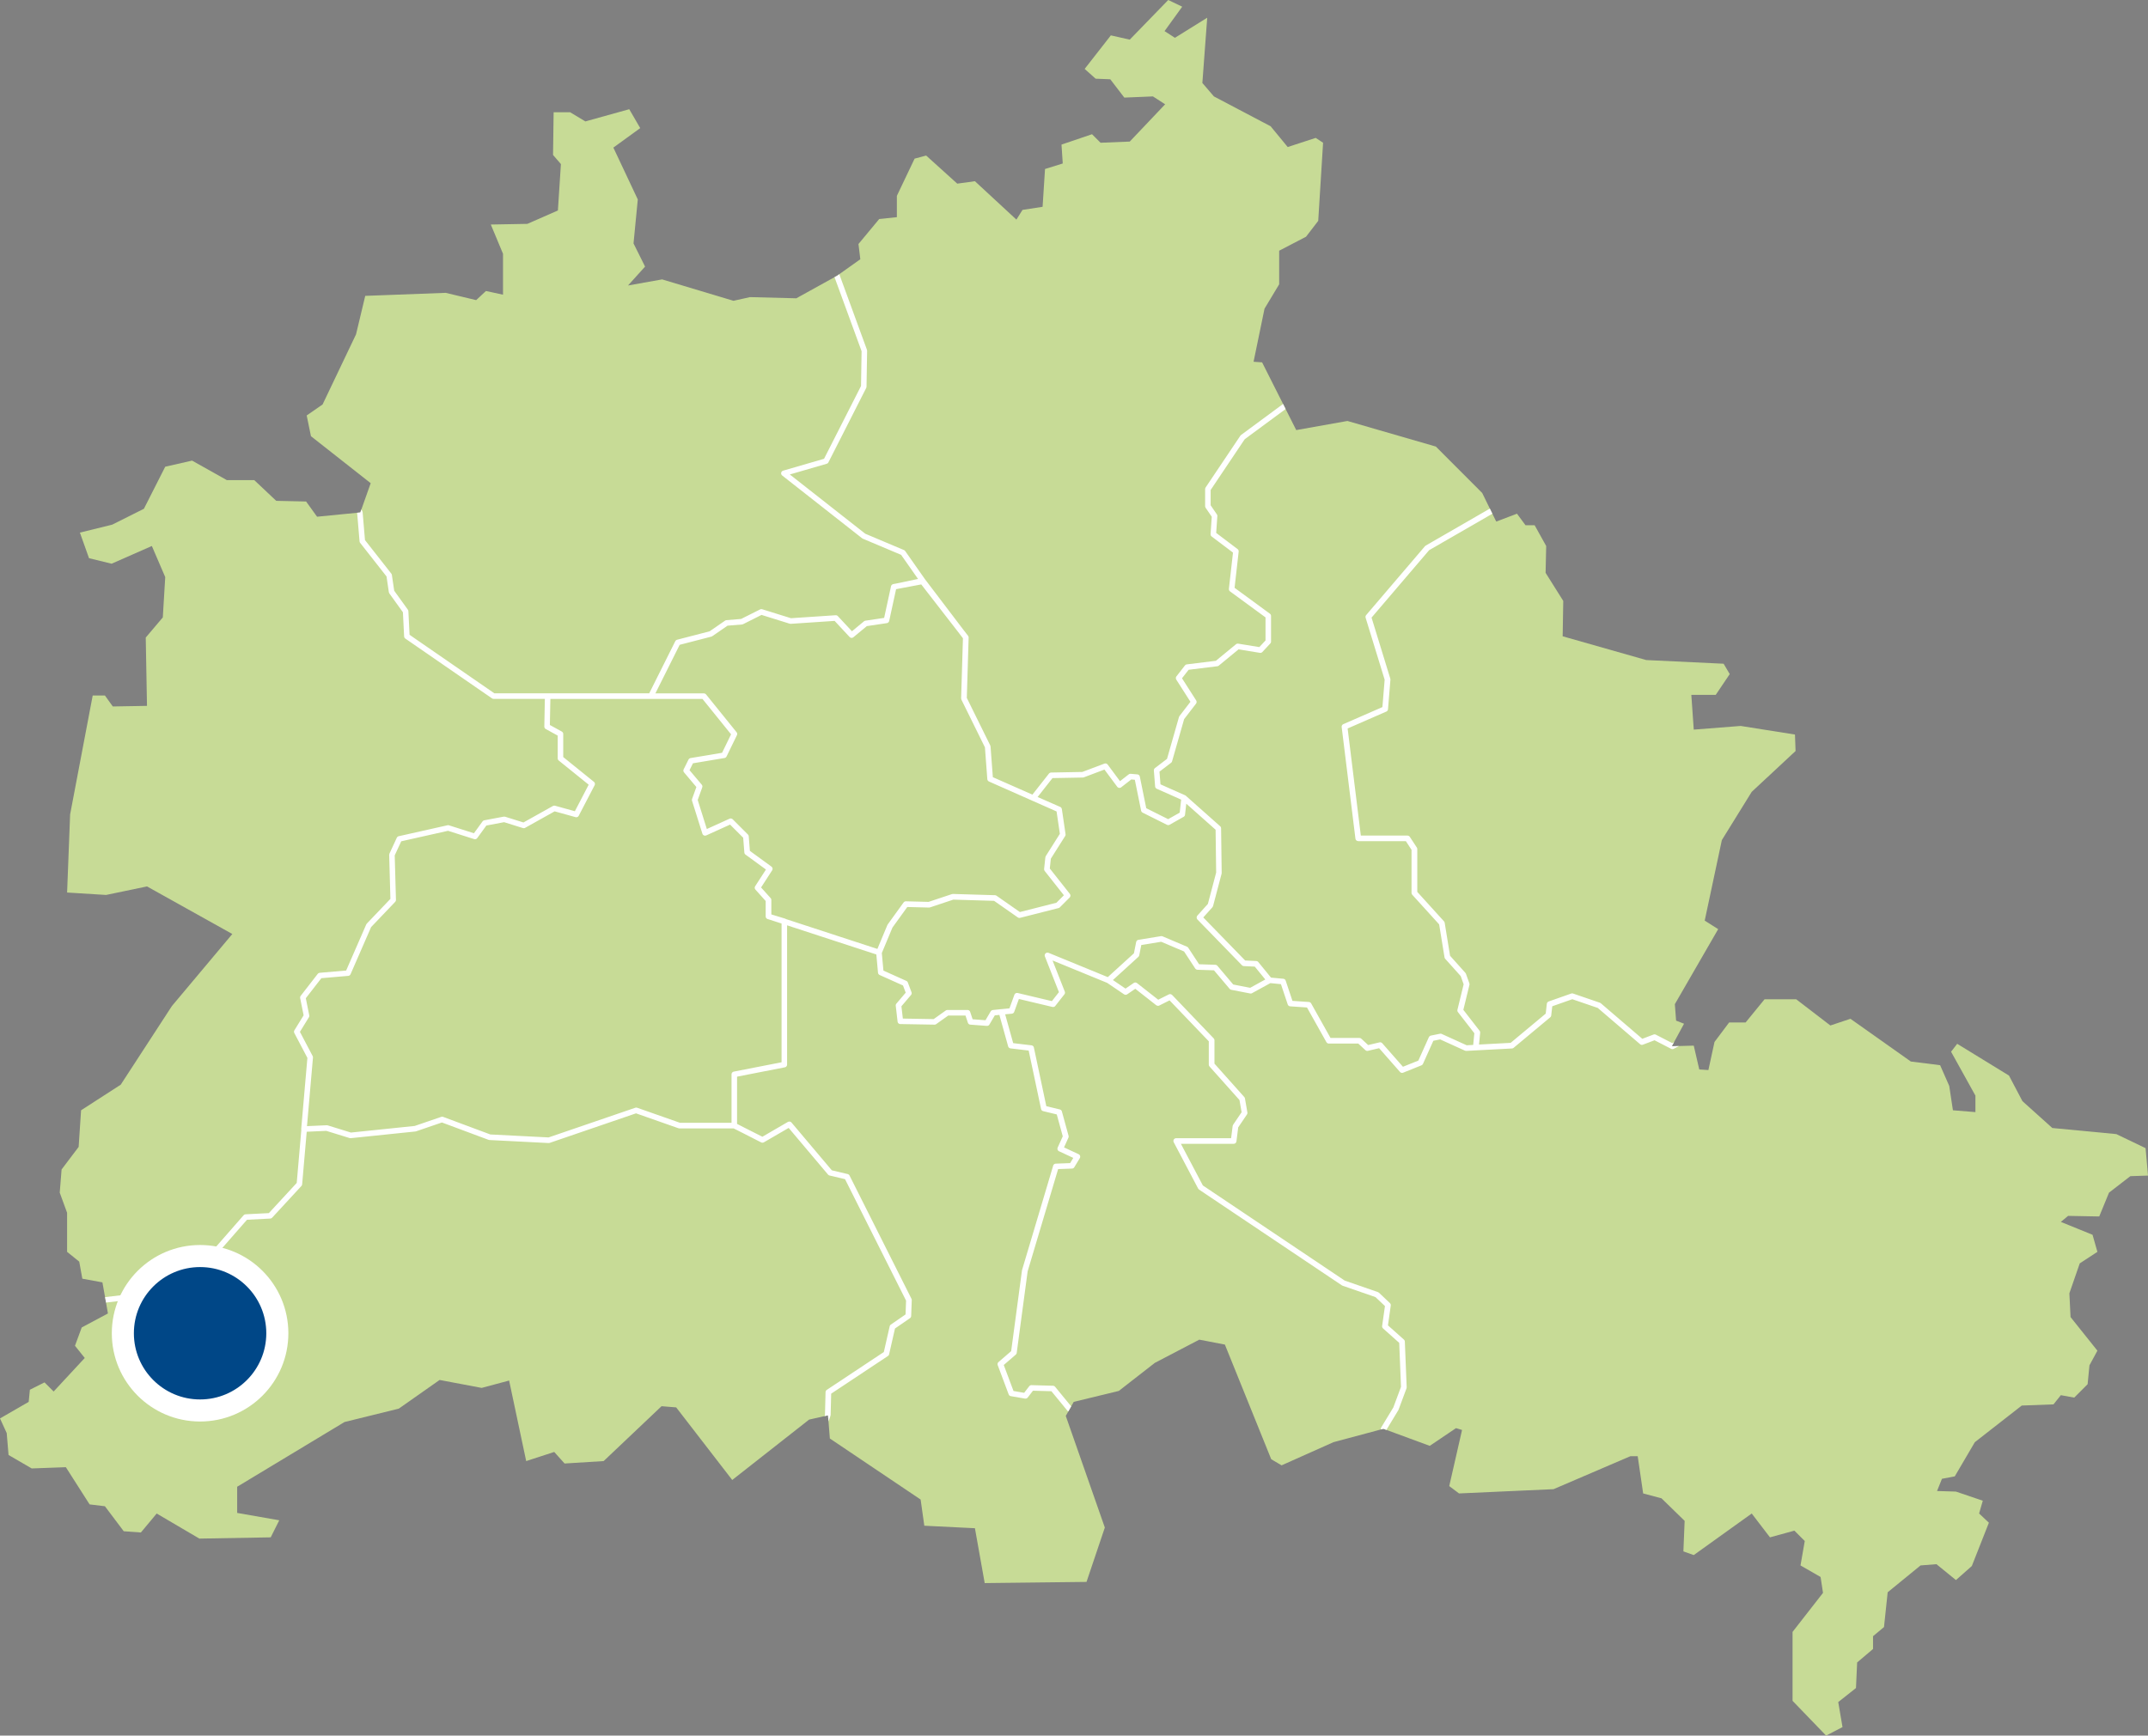 <svg version="1.1" id="Ebene_1" xmlns="http://www.w3.org/2000/svg" xmlns:xlink="http://www.w3.org/1999/xlink" x="0" y="0" viewBox="0 0 292 236" style="enable-background:new 0 0 292 236;" xml:space="preserve"><rect x="0" y="0" width="292" height="236" fill="#808080" stroke="none"/><style>.st1{clip-path:url(#SVGID_00000098941020764503319160000004798401927969626772_);fill:none;stroke:#FFFFFF;stroke-width:0.75;stroke-linejoin:round;stroke-miterlimit:3.864}</style><path style="fill:#C7DB96" d="m112.56 192.45-2.57.58-10.45 8.21-7.62-9.87-1.99-.16-7.87 7.46-5.31.33-1.41-1.57-3.81 1.24-2.32-10.95-3.73 1-5.72-1.08-5.55 3.9-7.38 1.82-14.59 8.8v3.56l5.72 1-1.16 2.32-9.7.17-5.8-3.41-2.15 2.58-2.33-.17-2.56-3.4-2.08-.25-3.23-5.06-4.64.17-3.15-1.83-.25-2.98-.91-1.99 3.9-2.25.16-1.65 1.99-1 1.24 1.24 4.23-4.56-1.33-1.66.92-2.49 3.56-1.9-.32-1.84-.43-2.39-2.73-.5-.42-2.32-1.65-1.33v-5.31l-1-2.74.25-3.15 2.32-3.07.33-4.98 5.39-3.48 6.96-10.7 8.21-9.79-11.6-6.47-5.56 1.16-5.3-.33.41-10.62 3.07-16.17h1.66l1.07 1.49 4.65-.08-.17-9.29 2.32-2.74.33-5.48-1.82-4.23-5.47 2.41-3.07-.75-1.24-3.48 4.39-1.08 4.31-2.16 2.9-5.72 3.65-.83 4.72 2.65h3.73l2.99 2.82 4.06.09 1.49 2.07 5.88-.58 1.41-3.98-8.12-6.39-.58-2.82L43.85 55l4.55-9.54 1.25-5.23 10.94-.41 4.14.99 1.33-1.24 2.32.5v-5.56l-1.66-3.98 4.97-.09 4.15-1.82.41-6.31-1.07-1.24.08-5.81h2.24l2.07 1.25 5.97-1.66 1.49 2.57-3.65 2.65 3.32 7.05-.58 5.98 1.57 3.15-2.32 2.57 4.64-.83 9.7 2.91 2.24-.5 6.3.16 5.55-3.07 3.15-2.24-.25-2.07 2.82-3.4 2.4-.25v-2.9l2.41-5.06 1.57-.42 4.23 3.82 2.4-.33 5.64 5.22.83-1.32 2.73-.42.33-5.14 2.41-.75-.17-2.57 4.15-1.41 1.16 1.16 3.97-.16 4.81-5.07-1.66-1.07-3.89.16-1.91-2.49-1.99-.08-1.49-1.33 3.56-4.56 2.57.58L158.81 0l1.9.91-2.4 3.32 1.41.91 4.39-2.73-.66 8.87 1.57 1.83 7.71 4.06 2.32 2.82 3.81-1.24 1 .66-.66 10.62-1.66 2.16-3.65 1.9v4.57l-1.99 3.31-1.49 7.22 1.16.08 3.03 6.01 1.61 3.2 6.96-1.24 12.02 3.48 6.3 6.31 1.21 2.47.7 1.42 2.82-1.07 1.16 1.57h1.24l1.57 2.82-.08 3.65 2.4 3.82-.08 4.81 11.36 3.23 10.52.5.83 1.41-1.9 2.82h-3.32l.33 4.73 6.38-.5 7.38 1.17.08 2.24-5.96 5.55-4.06 6.56-2.33 10.95 1.83 1.16-5.89 10.2.17 2.24 1.08.42-1.66 3.06 2.98-.08.75 3.24 1.24.08.83-3.82 1.99-2.65h2.24l2.57-3.15h4.31l4.64 3.56 2.73-.91 8.21 5.81 3.98.5 1.24 2.82.5 3.31 3.06.25v-2.24l-3.31-5.97.83-1.08 7.04 4.32 1.83 3.48 4.06 3.65 8.7.83 3.98 1.91.33 3.73-2.4.08-2.9 2.24-1.33 3.24-4.23-.08-.99.82 4.31 1.75.66 2.32-2.4 1.57-1.41 4.07.16 3.23 3.65 4.57-1.08 1.99-.25 2.57-1.82 1.82-1.82-.33-1 1.25-4.31.16-6.38 4.98-2.73 4.65-1.74.33-.67 1.66 2.57.08 3.65 1.24-.5 1.74 1.33 1.25-2.32 5.89-2.16 1.91-2.65-2.16-2.16.17-4.47 3.65-.5 4.73-1.49 1.24v1.74l-2.16 1.83-.16 3.48-2.41 1.91.58 3.4-2.23 1.16-4.56-4.73v-9.37l4.14-5.31-.33-2.16-2.73-1.57.58-3.32-1.41-1.41-3.32.91-2.48-3.24-7.88 5.65-1.41-.5.17-4.15-3.15-3.07-2.49-.66-.74-5.06h-1l-10.44 4.48-12.85.58-1.33-1 1.74-7.63-.82-.25-3.57 2.41-6.3-2.32-6.79 1.82-7.05 3.15-1.41-.83-6.3-15.59-3.48-.67-6.05 3.16-4.89 3.81-6.13 1.49-.54.96-.54.95 5.31 15.18-2.49 7.39-13.84.16-1.33-7.46-6.88-.34-.5-3.56-12.34-8.3-.25-3.15z"/><defs><path id="SVGID_1_" d="m112.56 192.45-2.57.58-10.45 8.21-7.62-9.87-1.99-.16-7.87 7.46-5.31.33-1.41-1.57-3.81 1.24-2.32-10.95-3.73 1-5.72-1.08-5.55 3.9-7.38 1.82-14.59 8.8v3.56l5.72 1-1.16 2.32-9.7.17-5.8-3.41-2.15 2.58-2.33-.17-2.56-3.4-2.08-.25-3.23-5.06-4.64.17-3.15-1.83-.25-2.98-.91-1.99 3.9-2.25.16-1.65 1.99-1 1.24 1.24 4.23-4.56-1.33-1.66.92-2.49 3.56-1.9-.32-1.84-.43-2.39-2.73-.5-.42-2.32-1.65-1.33v-5.31l-1-2.74.25-3.15 2.32-3.07.33-4.98 5.39-3.48 6.96-10.7 8.21-9.79-11.6-6.47-5.56 1.16-5.3-.33.41-10.62 3.07-16.17h1.66l1.07 1.49 4.65-.08-.17-9.29 2.32-2.74.33-5.48-1.82-4.23-5.47 2.41-3.07-.75-1.24-3.48 4.39-1.08 4.31-2.16 2.9-5.72 3.65-.83 4.72 2.65h3.73l2.99 2.82 4.06.09 1.49 2.07 5.88-.58 1.41-3.98-8.12-6.39-.58-2.82L43.85 55l4.55-9.54 1.25-5.23 10.94-.41 4.14.99 1.33-1.24 2.32.5v-5.56l-1.66-3.98 4.97-.09 4.15-1.82.41-6.31-1.07-1.24.08-5.81h2.24l2.07 1.25 5.97-1.66 1.49 2.57-3.65 2.65 3.32 7.05-.58 5.98 1.57 3.15-2.32 2.57 4.64-.83 9.7 2.91 2.24-.5 6.3.16 5.55-3.07 3.15-2.24-.25-2.07 2.82-3.4 2.4-.25v-2.9l2.41-5.06 1.57-.42 4.23 3.82 2.4-.33 5.64 5.22.83-1.32 2.73-.42.33-5.14 2.41-.75-.17-2.57 4.15-1.41 1.16 1.16 3.97-.16 4.81-5.07-1.66-1.07-3.89.16-1.91-2.49-1.99-.08-1.49-1.33 3.56-4.56 2.57.58L158.81 0l1.9.91-2.4 3.32 1.41.91 4.39-2.73-.66 8.87 1.57 1.83 7.71 4.06 2.32 2.82 3.81-1.24 1 .66-.66 10.62-1.66 2.16-3.65 1.9v4.57l-1.99 3.31-1.49 7.22 1.16.08 3.03 6.01 1.61 3.2 6.96-1.24 12.02 3.48 6.3 6.31 1.21 2.47.7 1.42 2.82-1.07 1.16 1.57h1.24l1.57 2.82-.08 3.65 2.4 3.82-.08 4.81 11.36 3.23 10.52.5.83 1.41-1.9 2.82h-3.32l.33 4.73 6.38-.5 7.38 1.17.08 2.24-5.96 5.55-4.06 6.56-2.33 10.95 1.83 1.16-5.89 10.2.17 2.24 1.08.42-1.66 3.06 2.98-.08.75 3.24 1.24.08.83-3.82 1.99-2.65h2.24l2.57-3.15h4.31l4.64 3.56 2.73-.91 8.21 5.81 3.98.5 1.24 2.82.5 3.31 3.06.25v-2.24l-3.31-5.97.83-1.08 7.04 4.32 1.83 3.48 4.06 3.65 8.7.83 3.98 1.91.33 3.73-2.4.08-2.9 2.24-1.33 3.24-4.23-.08-.99.82 4.31 1.75.66 2.32-2.4 1.57-1.41 4.07.16 3.23 3.65 4.57-1.08 1.99-.25 2.57-1.82 1.82-1.82-.33-1 1.25-4.31.16-6.38 4.98-2.73 4.65-1.74.33-.67 1.66 2.57.08 3.65 1.24-.5 1.74 1.33 1.25-2.32 5.89-2.16 1.91-2.65-2.16-2.16.17-4.47 3.65-.5 4.73-1.49 1.24v1.74l-2.16 1.83-.16 3.48-2.41 1.91.58 3.4-2.23 1.16-4.56-4.73v-9.37l4.14-5.31-.33-2.16-2.73-1.57.58-3.32-1.41-1.41-3.32.91-2.48-3.24-7.88 5.65-1.41-.5.17-4.15-3.15-3.07-2.49-.66-.74-5.06h-1l-10.44 4.48-12.85.58-1.33-1 1.74-7.63-.82-.25-3.57 2.41-6.3-2.32-6.79 1.82-7.05 3.15-1.41-.83-6.3-15.59-3.48-.67-6.05 3.16-4.89 3.81-6.13 1.49-.54.96-.54.95 5.31 15.18-2.49 7.39-13.84.16-1.33-7.46-6.88-.34-.5-3.56-12.34-8.3-.25-3.15z"/></defs><clipPath id="SVGID_00000121995769792606803230000017675669638280591776_"><use xlink:href="#SVGID_1_" style="overflow:visible;"/></clipPath><path style="clip-path:url(#SVGID_00000121995769792606803230000017675669638280591776_);fill:none;stroke:#FFFFFF;stroke-width:0.75;stroke-linejoin:round;stroke-miterlimit:3.864;" d="m125.34 78.99-3.85.81-.99 4.56-2.82.42-1.91 1.58-2.16-2.32-6.14.41-3.98-1.24-2.65 1.33-2.07.17-2.16 1.49-4.48 1.16-3.65 7.3h7.21l4.15 5.14-1.41 2.9-4.48.75-.66 1.33 1.82 2.16-.66 1.83 1.41 4.48 3.48-1.58 2.07 2.07.17 2.16 3.07 2.24-1.66 2.57 1.49 1.66v2.24l2.16.7 12.86 4.2 1.49-3.57 2.16-2.99 3.15.08 3.24-1.08 5.72.17 3.32 2.32 5.23-1.33 1.33-1.33-2.82-3.57.17-1.58 1.99-3.15-.5-3.4-9.37-4.15-.33-4.4-3.23-6.55.25-8.3-5.96-7.69zm15.12 29.53 2.43-3.09 4.31-.08 3.07-1.16 1.91 2.57 1.49-1.16.91.08.91 4.48 3.32 1.66 1.91-1.08.25-2.22 4.65 4.13.08 6.06-1.16 4.4-1.49 1.66 6.05 6.22 1.66.08 1.83 2.24-2.57 1.41-2.57-.5-2.24-2.65-2.41-.08-1.58-2.41-3.32-1.41-3.07.5-.33 1.66-3.82 3.48-8.29-3.4 1.99 5.06-1.24 1.58-4.89-1.16-.75 2.07-2.49.25-.83 1.41-2.24-.17-.41-1.24h-2.74l-1.74 1.24-4.65-.08-.25-2.16 1.41-1.66-.5-1.33-3.32-1.49-.25-2.74 1.49-3.57 2.16-2.99 3.15.08 3.24-1.08 5.72.17 3.32 2.32 5.23-1.33 1.33-1.33-2.82-3.57.17-1.58 1.99-3.15-.5-3.4-3.51-1.54zM74.45 94.65l-.08 4.15 1.82 1v3.32l4.31 3.48-2.16 4.15-2.99-.83-4.15 2.32-2.65-.83-2.65.5-1.33 1.83-3.65-1.16-6.64 1.49-1 2.16.17 6.14-3.32 3.48-2.82 6.47-3.82.33-2.32 2.99.5 2.49-1.33 2.16 1.83 3.48-.85 9.76 3.08-.14 3.24 1 8.79-.91 3.65-1.25 6.47 2.41 8.05.41 11.86-4.06 5.89 2.07h7.47v-6.97l6.8-1.33v-19.49l-2.16-.66v-2.24l-1.49-1.66 1.66-2.57-3.07-2.24-.17-2.16-2.07-2.07-3.48 1.58-1.41-4.48.66-1.83-1.82-2.16.66-1.33 4.48-.75 1.41-2.9-4.15-5.14H74.45v-.01zm-60.21 82.11 5.55-.66 6.64-2.65 6.97-7.96 3.32-.17 3.98-4.31.65-7.49 3.08-.14 3.24 1 8.79-.91 3.65-1.25 6.47 2.41 8.05.41 11.86-4.06 5.89 2.07h7.42l3.86 1.95 3.65-2.12 5.56 6.59 2.28.54 8.42 16.76-.08 2.16-2.16 1.49-.83 3.65-7.88 5.23-.08 3.15m-.43-158.49 1.66 3.53 3.73 10.2-.08 4.89-5.14 10.12-5.72 1.66 10.87 8.54 5.31 2.24 2.74 3.9-3.98.75-.99 4.56-2.82.42-1.91 1.58-2.16-2.32-6.14.41-3.98-1.24-2.65 1.33-2.07.17-2.16 1.49-4.48 1.16-3.65 7.3h-21.4l-11.78-8.13-.17-3.4-1.91-2.65-.33-2.24-3.65-4.65-.33-3.9-1.52-2.84m64.71-32.88 1.66 3.53 3.73 10.2-.08 4.89-5.14 10.12-5.72 1.66 10.87 8.54 5.31 2.24 2.69 3.83 5.85 7.7-.25 8.3 3.23 6.55.33 4.4 5.87 2.59 2.43-3.09 4.31-.08 3.07-1.16 1.91 2.57 1.49-1.16.91.08.91 4.48 3.32 1.66 1.91-1.08.25-2.24-3.57-1.58-.17-2.16 1.74-1.33 1.66-5.81 1.66-2.16-2.07-3.24 1.16-1.49 4.06-.5 2.82-2.32 3.07.5 1.08-1.16v-3.48l-4.98-3.65.58-5.14-3.07-2.32.17-2.49-.91-1.33v-2.32l4.73-7.05 5.69-4.2 5.32-2.7m28.03 13.66-5.22 3.27-8.72 5.03-8 9.37 2.61 8.5-.33 4.02-5.52 2.41 1.87 15.18h6.68l.95 1.45v5.97l3.73 4.11.75 4.6 2.16 2.41.46 1.29-.87 3.57 2.32 2.99-.2 2.05-1.33.07-3.48-1.58-1.24.25-1.49 3.32-2.49 1-2.99-3.4-1.74.41-1.08-1h-4.15l-2.74-4.89-2.49-.17-1-2.99-1.83-.17-1.83-2.24-1.66-.08-6.05-6.22 1.49-1.66 1.16-4.4-.08-6.06-4.65-4.13-3.57-1.6-.17-2.16 1.74-1.33 1.66-5.81 1.66-2.16-2.07-3.24 1.16-1.49 4.06-.5 2.82-2.32 3.07.5 1.08-1.16v-3.48l-4.98-3.65.58-5.14-3.07-2.32.17-2.49-.91-1.33V66.5l4.73-7.05 5.69-4.2 5.32-2.7m51.6 87.5-4.21 2.21-2.41-1.24-1.74.66-5.81-4.98-3.65-1.25-3.07 1.08-.17 1.49-4.98 4.15-4.89.26.2-2.05-2.32-2.99.87-3.57-.46-1.29-2.16-2.41-.75-4.6-3.73-4.11v-5.97l-.95-1.45h-6.68l-1.87-15.18 5.52-2.41.33-4.02-2.61-8.5 8-9.37 8.72-5.03 5.22-3.27m-19.52 134.85-.33-6.78 1.66-2.74 1.08-2.9-.25-6.22-2.32-2.07.41-2.9-1.49-1.41-4.56-1.58-19.41-13.02-3.32-6.3h7.8l.25-1.99 1.24-1.83-.33-1.91-4.15-4.65v-3.32l-5.64-5.89-1.66.83-3.07-2.41-1.33.91-2.33-1.58 3.82-3.48.33-1.66 3.07-.5 3.32 1.41 1.58 2.41 2.41.08 2.24 2.65 2.57.5 2.58-1.42 1.82.18 1 2.99 2.49.17 2.74 4.89h4.15l1.08 1 1.74-.41 2.99 3.4 2.49-1 1.49-3.32 1.24-.25 3.48 1.58 6.22-.33 4.98-4.15.17-1.49 3.07-1.08 3.65 1.25 5.81 4.98 1.74-.66 2.41 1.24 4.21-2.21m-80.67 55.51-5.47-4-2.28-2.78-2.9-.08-.83 1.08-1.91-.33-1.49-3.98 1.83-1.58 1.49-11.12 4.23-14.19 2.16-.08.75-1.24-2.32-1.08.75-1.66-.91-3.32-2.07-.5-1.74-8.21-2.74-.33-1.28-4.59 1.36-.13.75-2.07 4.89 1.16 1.24-1.58-1.99-5.06 8.29 3.4 2.32 1.58 1.33-.91 3.07 2.41 1.66-.83 5.64 5.89v3.32l4.15 4.65.33 1.91-1.24 1.83-.25 1.99h-7.8l3.32 6.3 19.41 13.02 4.56 1.58 1.49 1.41-.41 2.9 2.32 2.07.25 6.22-1.08 2.9-1.66 2.74.33 6.78m-79.12.4 3.2-9.02.08-3.15 7.88-5.23.83-3.65 2.16-1.49.08-2.16-8.42-16.76-2.28-.54-5.56-6.59-3.65 2.12-3.82-1.95v-6.97l6.8-1.33v-19.46l12.86 4.2.25 2.74 3.32 1.49.5 1.33-1.41 1.66.25 2.16 4.65.08 1.74-1.24h2.74l.41 1.24 2.24.17.83-1.41 1.13-.12 1.28 4.59 2.74.33 1.74 8.21 2.07.5.91 3.32-.75 1.66 2.32 1.08-.75 1.24-2.16.08-4.23 14.19-1.49 11.12-1.83 1.58 1.49 3.98 1.91.33.83-1.08 2.9.08 2.28 2.78 5.47 4"/><path d="M27.2 191.79c5.8 0 10.5-4.7 10.5-10.5s-4.7-10.5-10.5-10.5-10.5 4.7-10.5 10.5 4.7 10.5 10.5 10.5z" style="fill:#004787"/><path d="M27.2 191.79c5.8 0 10.5-4.7 10.5-10.5s-4.7-10.5-10.5-10.5-10.5 4.7-10.5 10.5 4.7 10.5 10.5 10.5z" style="fill:none;stroke:#FFFFFF;stroke-width:3"/></svg>